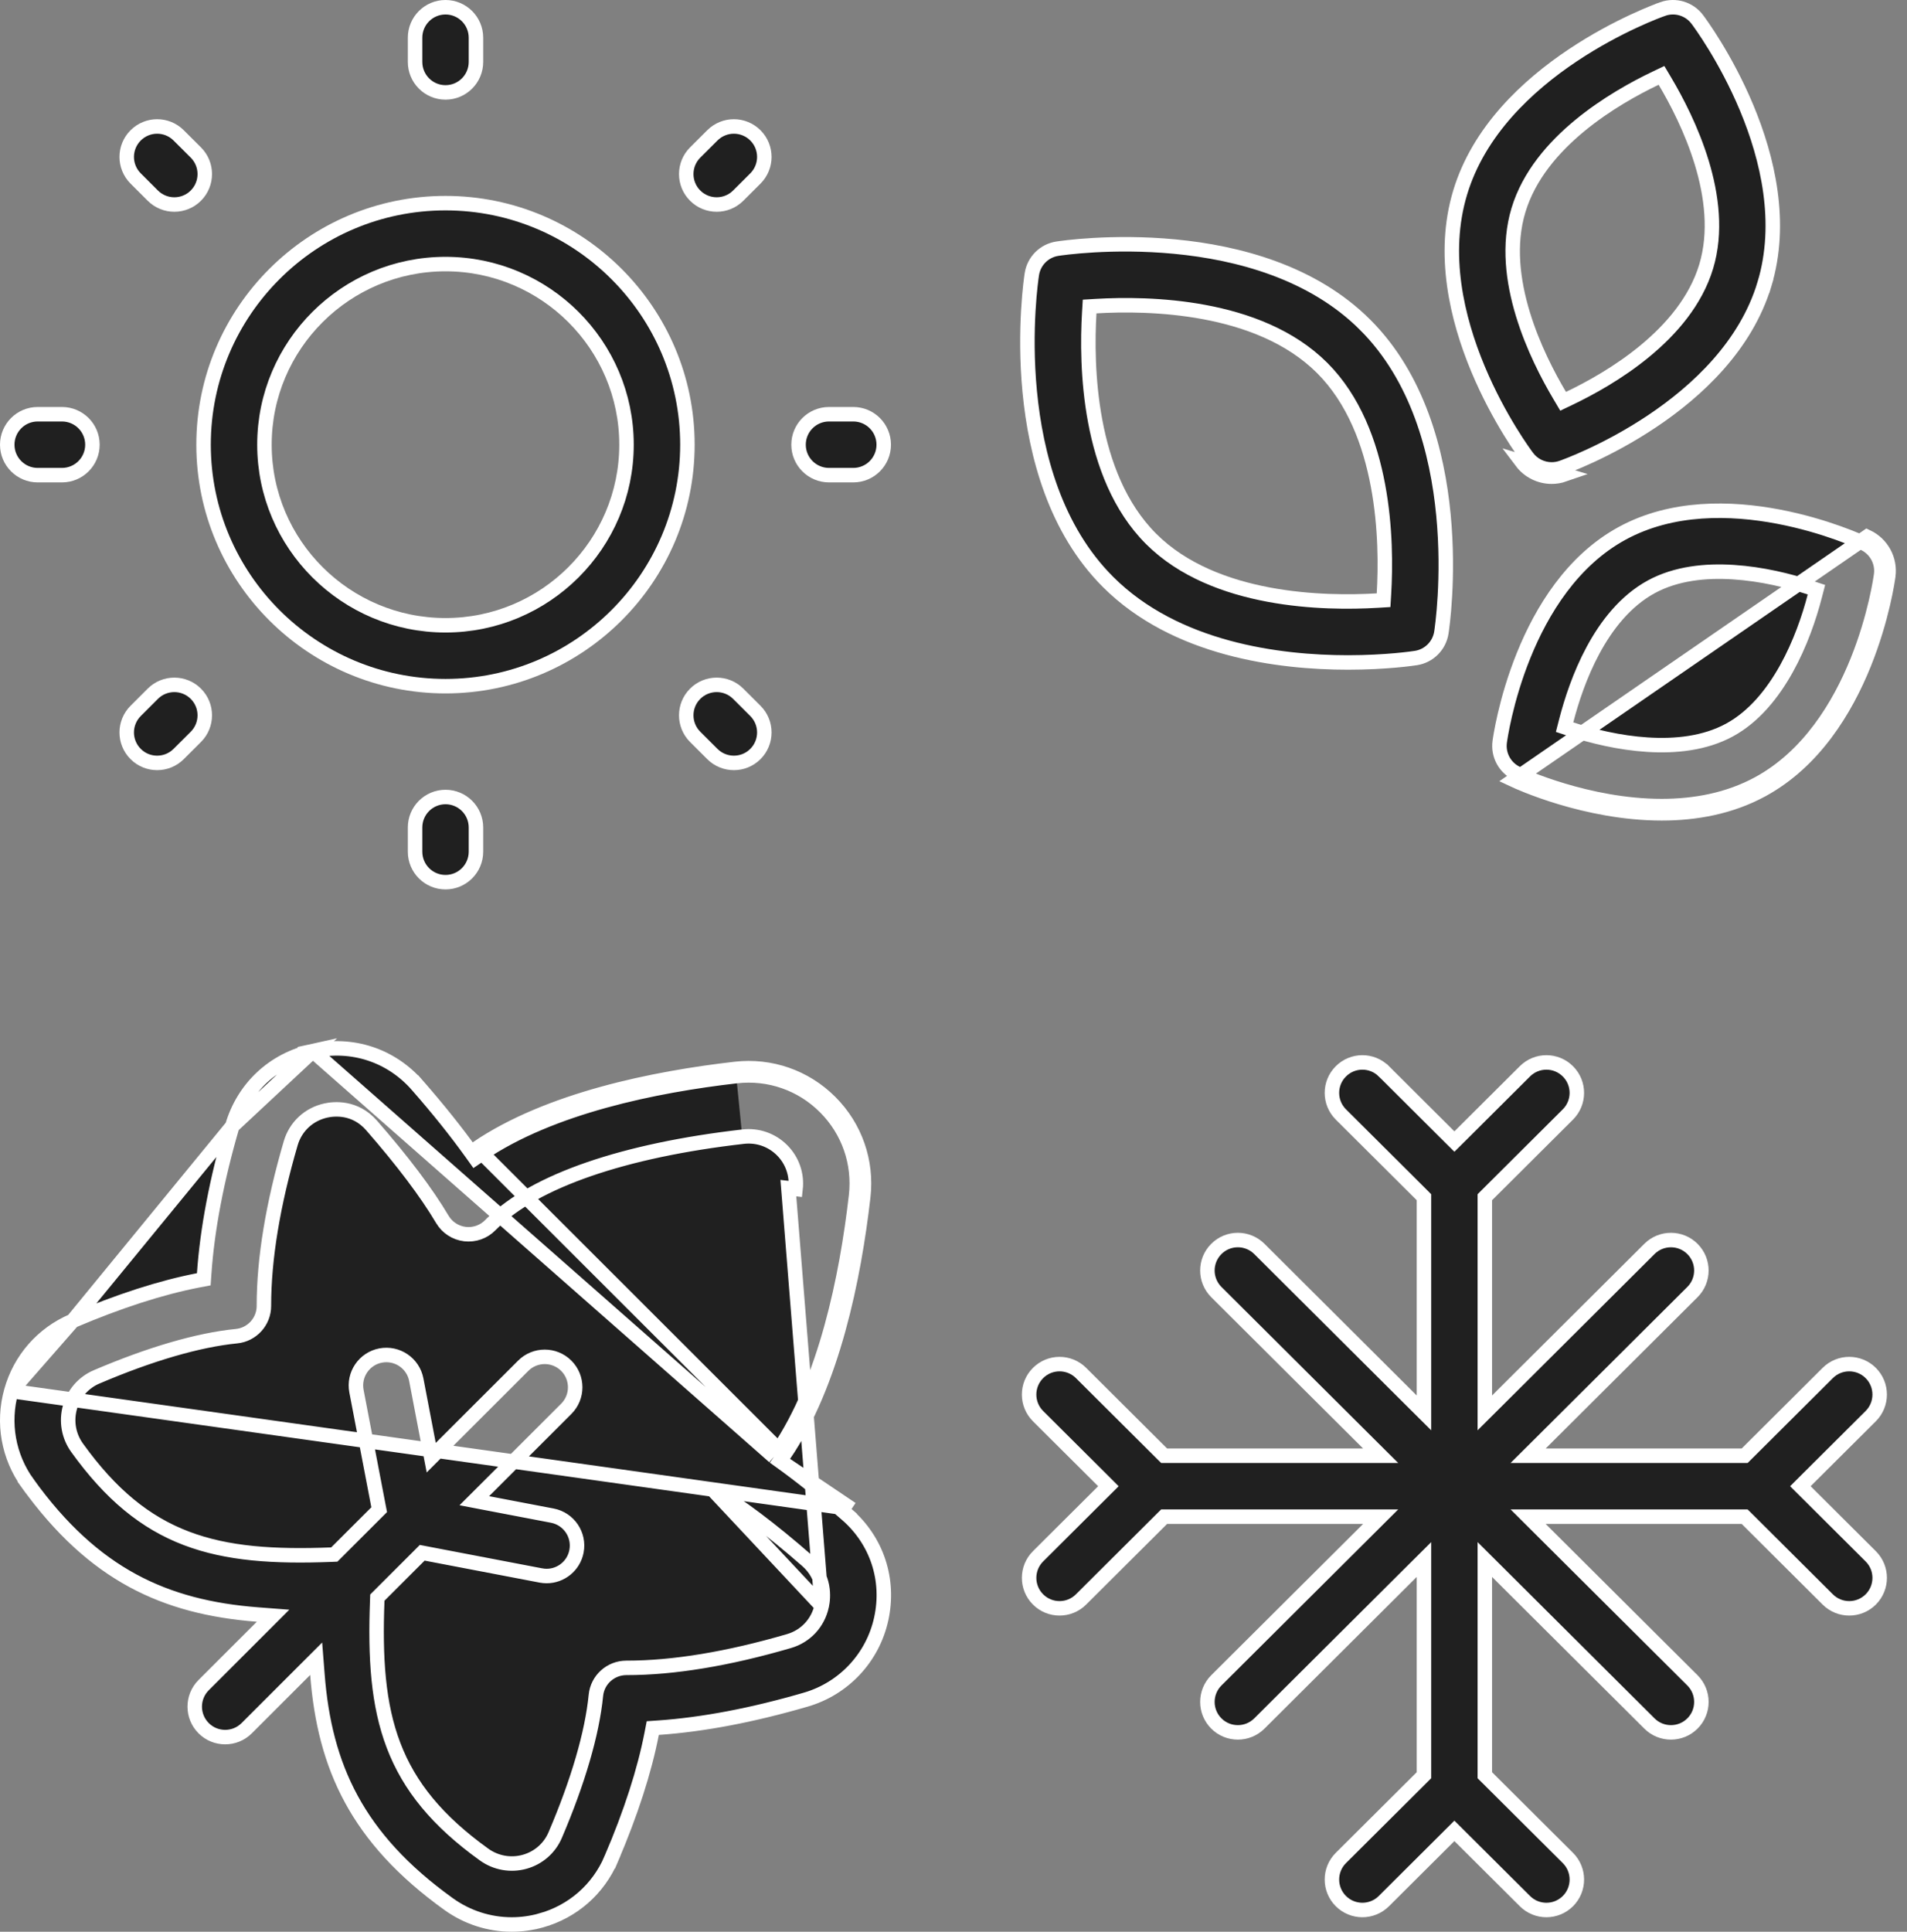 <svg width="79" height="80" viewBox="0 0 79 80" fill="none" xmlns="http://www.w3.org/2000/svg">
<rect x="0" y="0" width="79" height="80" fill="#808080" stroke="none"/>
<path d="M77.501 56.864L77.501 56.864C77.992 57.357 77.99 58.156 77.497 58.648C77.497 58.648 77.497 58.648 77.497 58.648L74.796 61.337L74.583 61.55L74.796 61.762L77.497 64.452C77.991 64.943 77.992 65.742 77.501 66.236L77.501 66.236C77.254 66.483 76.931 66.607 76.607 66.607C76.285 66.607 75.963 66.484 75.717 66.239C75.717 66.239 75.717 66.239 75.717 66.239L72.362 62.898L72.274 62.811H72.15H64.031H63.304L63.819 63.324L70.111 69.589C70.604 70.081 70.606 70.88 70.115 71.373C69.868 71.621 69.545 71.744 69.221 71.744C68.898 71.744 68.577 71.622 68.331 71.377C68.331 71.377 68.331 71.377 68.331 71.377L62.023 65.095L61.511 64.586V65.308V73.394V73.519L61.6 73.607L64.952 76.945C65.445 77.436 65.447 78.235 64.956 78.729C64.709 78.976 64.386 79.1 64.062 79.1C63.739 79.1 63.418 78.978 63.172 78.732L60.462 76.034L60.25 75.823L60.038 76.034L57.329 78.732C56.835 79.224 56.036 79.222 55.545 78.729C55.053 78.235 55.055 77.436 55.548 76.945L58.901 73.607L58.989 73.519V73.394V65.308V64.586L58.477 65.095L52.17 71.377C52.17 71.377 52.17 71.377 52.17 71.377C51.923 71.622 51.602 71.744 51.28 71.744C50.956 71.744 50.632 71.621 50.386 71.373C49.894 70.88 49.896 70.081 50.389 69.589L56.681 63.324L57.196 62.811H56.47H48.35H48.226L48.138 62.898L44.783 66.239C44.783 66.239 44.783 66.239 44.783 66.239C44.537 66.484 44.216 66.607 43.893 66.607C43.569 66.607 43.246 66.483 43 66.236C42.508 65.742 42.51 64.943 43.003 64.452L45.704 61.762L45.917 61.55L45.704 61.337L43.003 58.648C43.003 58.648 43.003 58.648 43.003 58.648C42.51 58.156 42.508 57.358 43 56.864C43.491 56.37 44.29 56.369 44.783 56.86C44.783 56.86 44.783 56.86 44.783 56.86L48.138 60.201L48.226 60.288H48.35H56.47H57.196L56.681 59.776L50.389 53.51C50.389 53.51 50.389 53.51 50.389 53.51C49.896 53.018 49.894 52.22 50.386 51.726C50.877 51.232 51.676 51.231 52.17 51.722L58.477 58.004L58.989 58.513V57.791V49.705V49.581L58.901 49.492L55.548 46.154C55.548 46.154 55.548 46.154 55.548 46.154C55.055 45.663 55.053 44.864 55.545 44.371C56.036 43.877 56.835 43.875 57.328 44.367C57.328 44.367 57.328 44.367 57.329 44.367L60.038 47.066L60.25 47.276L60.462 47.066L63.172 44.367C63.665 43.875 64.464 43.877 64.955 44.371C65.447 44.864 65.445 45.663 64.952 46.154L61.6 49.492L61.511 49.581V49.705V57.791V58.513L62.023 58.004L68.331 51.722C68.824 51.231 69.623 51.233 70.114 51.726C70.606 52.22 70.604 53.018 70.111 53.51L63.819 59.776L63.304 60.288H64.031H72.15H72.274L72.362 60.201L75.717 56.86C76.21 56.369 77.009 56.37 77.501 56.864Z" fill="#202020" stroke="white" stroke-width="0.6"/>
<path d="M32.065 60.33L32.229 60.088C34.199 57.189 35.077 52.893 35.463 49.527C35.62 48.162 35.153 46.823 34.181 45.851C33.208 44.878 31.867 44.41 30.5 44.566M32.065 60.33L12.959 43.527C14.584 43.169 16.201 43.7 17.293 44.95L17.519 44.753L17.293 44.95C18.159 45.941 18.901 46.869 19.515 47.725L19.685 47.962L19.927 47.798C22.828 45.83 27.13 44.952 30.5 44.566M32.065 60.33L32.303 60.501C33.159 61.113 34.087 61.855 35.079 62.719L35.276 62.493M32.065 60.33L35.276 62.493M30.5 44.566L30.466 44.268M30.5 44.566L30.466 44.268M30.466 44.268C31.924 44.102 33.356 44.601 34.393 45.639C35.43 46.675 35.928 48.105 35.761 49.561C35.374 52.934 34.49 57.294 32.478 60.257L19.759 47.55C22.724 45.538 27.088 44.655 30.466 44.268ZM35.276 62.493L35.079 62.719C36.33 63.81 36.862 65.425 36.505 67.05C36.153 68.65 34.958 69.928 33.388 70.386C31.17 71.033 29.119 71.422 27.272 71.55L27.042 71.566L26.998 71.792C26.7 73.331 26.139 75.073 25.318 76.992L25.594 77.11L25.318 76.992C24.784 78.241 23.725 79.167 22.412 79.533L22.491 79.816L22.412 79.533C22.011 79.645 21.603 79.7 21.198 79.7C20.271 79.7 19.36 79.411 18.585 78.855C16.678 77.486 15.397 76.06 14.554 74.509C13.711 72.958 13.297 71.264 13.149 69.344L13.098 68.695L12.637 69.155L10.22 71.571C9.973 71.817 9.651 71.94 9.328 71.94C9.005 71.94 8.682 71.817 8.436 71.57L8.436 71.57C7.944 71.077 7.944 70.279 8.437 69.787L8.437 69.787L10.851 67.374L11.312 66.913L10.662 66.863C8.741 66.714 7.047 66.3 5.494 65.458C3.943 64.616 2.516 63.336 1.146 61.431L0.902 61.607L1.146 61.431C0.346 60.32 0.099 58.927 0.466 57.608L0.466 57.608M35.276 62.493L0.466 57.608M9.622 46.64L9.622 46.64C8.975 48.856 8.586 50.904 8.458 52.75L8.442 52.98L8.215 53.023C6.675 53.321 4.931 53.882 3.011 54.702L9.622 46.64ZM9.622 46.64C10.088 45.047 11.333 43.885 12.959 43.527L9.622 46.64ZM0.466 57.608C0.832 56.295 1.759 55.237 3.011 54.702L0.466 57.608ZM34.041 66.507L34.041 66.507C33.885 67.215 33.376 67.762 32.682 67.964C30.168 68.698 27.905 69.073 25.958 69.073H25.943C25.294 69.076 24.749 69.566 24.686 70.211C24.53 71.793 23.942 73.795 22.999 75.999L22.999 75.999C22.767 76.541 22.305 76.944 21.735 77.103L21.735 77.103C21.157 77.264 20.544 77.155 20.057 76.806L20.057 76.806C18.118 75.413 16.952 73.985 16.303 72.282C15.658 70.59 15.536 68.656 15.628 66.281L15.632 66.163L15.715 66.08L17.379 64.418L17.491 64.306L17.647 64.336L22.406 65.246L22.407 65.246C22.487 65.261 22.566 65.269 22.645 65.269C23.238 65.269 23.767 64.848 23.882 64.244L23.882 64.244C24.013 63.56 23.564 62.899 22.88 62.768L22.88 62.768L20.206 62.257L19.649 62.15L20.05 61.75L23.458 58.345L23.458 58.345C23.951 57.853 23.951 57.054 23.459 56.561L23.459 56.561C22.966 56.069 22.168 56.068 21.675 56.561L21.675 56.561L18.264 59.968L17.864 60.368L17.757 59.813L17.245 57.138C17.114 56.455 16.453 56.007 15.768 56.137C15.085 56.268 14.636 56.929 14.767 57.613L14.767 57.613L15.678 62.366L15.708 62.522L15.595 62.635L13.932 64.296L13.849 64.379L13.731 64.384C11.353 64.476 9.417 64.354 7.722 63.709C6.018 63.061 4.588 61.896 3.194 59.958L3.194 59.958C2.844 59.472 2.736 58.862 2.896 58.285L2.896 58.285C3.055 57.715 3.458 57.254 4.001 57.022L4.002 57.022C6.208 56.079 8.213 55.492 9.796 55.336C10.442 55.273 10.934 54.729 10.933 54.08C10.931 52.132 11.307 49.866 12.043 47.347L12.043 47.347C12.246 46.654 12.794 46.146 13.501 45.99C13.833 45.917 14.707 45.824 15.393 46.609L15.393 46.609C16.679 48.082 17.668 49.391 18.325 50.499L18.325 50.499C18.526 50.837 18.872 51.062 19.261 51.108C19.652 51.154 20.04 51.017 20.314 50.735L20.315 50.734L20.367 50.681L20.369 50.68C21.27 49.779 22.655 49.02 24.411 48.416C26.172 47.811 28.326 47.354 30.787 47.073C31.384 47.004 31.972 47.209 32.397 47.634L32.397 47.634C32.821 48.058 33.025 48.644 32.957 49.24C32.957 49.24 32.957 49.24 32.957 49.24L32.659 49.205L34.041 66.507ZM34.041 66.507C34.114 66.177 34.207 65.305 33.421 64.621M34.041 66.507L29.527 61.691C30.637 62.348 31.947 63.336 33.421 64.621M33.421 64.621L33.224 64.847L33.421 64.621C33.421 64.621 33.421 64.621 33.421 64.621Z" fill="#202020" stroke="white" stroke-width="0.6"/>
<path d="M28.477 18.415C28.477 23.93 23.981 28.417 18.455 28.417C12.928 28.417 8.433 23.93 8.433 18.415C8.433 12.901 12.928 8.413 18.455 8.413C23.981 8.413 28.477 12.901 28.477 18.415ZM25.954 18.416C25.954 14.29 22.589 10.936 18.455 10.936C14.32 10.936 10.955 14.29 10.955 18.416C10.955 22.541 14.32 25.895 18.455 25.895C22.589 25.895 25.954 22.541 25.954 18.416Z" fill="#202020" stroke="white" stroke-width="0.6"/>
<path d="M19.717 2.565C19.717 3.262 19.152 3.827 18.456 3.827C17.759 3.827 17.195 3.262 17.195 2.565V1.561C17.195 0.865 17.759 0.3 18.456 0.3C19.152 0.3 19.717 0.865 19.717 1.561V2.565Z" fill="#202020" stroke="white" stroke-width="0.6"/>
<path d="M17.195 35.273V34.268C17.195 33.572 17.759 33.007 18.456 33.007C19.152 33.007 19.717 33.572 19.717 34.268V35.273C19.717 35.969 19.152 36.534 18.456 36.534C17.759 36.534 17.195 35.969 17.195 35.273Z" fill="#202020" stroke="white" stroke-width="0.6"/>
<path d="M2.568 19.678H1.561C0.865 19.678 0.3 19.113 0.3 18.417C0.3 17.72 0.865 17.155 1.561 17.155H2.568C3.264 17.155 3.829 17.72 3.829 18.417C3.829 19.113 3.264 19.678 2.568 19.678Z" fill="#202020" stroke="white" stroke-width="0.6"/>
<path d="M35.349 19.678H34.343C33.646 19.678 33.081 19.113 33.081 18.417C33.081 17.72 33.646 17.155 34.343 17.155H35.349C36.045 17.155 36.61 17.72 36.61 18.417C36.61 19.113 36.045 19.678 35.349 19.678Z" fill="#202020" stroke="white" stroke-width="0.6"/>
<path d="M8.115 8.1L8.115 8.1C7.869 8.347 7.546 8.47 7.222 8.47C6.899 8.47 6.578 8.347 6.331 8.102C6.331 8.102 6.331 8.102 6.331 8.102L5.62 7.392L5.62 7.392C5.127 6.9 5.126 6.101 5.618 5.608C6.11 5.115 6.908 5.114 7.401 5.606C7.401 5.606 7.401 5.606 7.401 5.606L8.113 6.316L8.113 6.316C8.606 6.808 8.607 7.606 8.115 8.1Z" fill="#202020" stroke="white" stroke-width="0.6"/>
<path d="M28.799 30.517L28.799 30.517C28.306 30.024 28.305 29.226 28.797 28.733C29.289 28.24 30.088 28.239 30.581 28.731C30.581 28.731 30.581 28.731 30.581 28.731L31.293 29.441L31.293 29.441C31.786 29.933 31.787 30.731 31.295 31.225L31.295 31.225C31.048 31.472 30.726 31.595 30.402 31.595C30.079 31.595 29.757 31.472 29.511 31.227L28.799 30.517Z" fill="#202020" stroke="white" stroke-width="0.6"/>
<path d="M8.113 30.517L8.113 30.517L7.401 31.227C7.401 31.227 7.401 31.227 7.401 31.227C7.155 31.472 6.833 31.595 6.51 31.595C6.187 31.595 5.864 31.472 5.618 31.225C5.126 30.732 5.127 29.933 5.62 29.441L5.62 29.441L6.331 28.731L6.331 28.731C6.824 28.239 7.623 28.24 8.115 28.733L8.115 28.733C8.607 29.226 8.606 30.025 8.113 30.517Z" fill="#202020" stroke="white" stroke-width="0.6"/>
<path d="M31.293 7.392L31.293 7.392L30.581 8.102C30.335 8.347 30.013 8.47 29.69 8.47C29.366 8.47 29.044 8.347 28.797 8.1C28.305 7.607 28.306 6.808 28.799 6.316L28.799 6.316L29.511 5.606L29.511 5.606C30.004 5.114 30.802 5.115 31.295 5.608C31.787 6.101 31.786 6.9 31.293 7.392Z" fill="#202020" stroke="white" stroke-width="0.6"/>
<path d="M58.657 27.251L58.657 27.251C58.544 27.269 57.429 27.435 55.842 27.435C52.987 27.435 48.701 26.897 45.901 24.099L45.901 24.099C43.72 21.921 42.909 18.838 42.658 16.221C42.408 13.611 42.721 11.512 42.746 11.352L42.746 11.352C42.831 10.81 43.256 10.385 43.798 10.3L43.798 10.3C43.958 10.275 46.058 9.963 48.671 10.213C51.29 10.463 54.374 11.274 56.554 13.452L56.752 13.255L56.554 13.452C58.735 15.631 59.547 18.713 59.797 21.33C60.047 23.941 59.735 26.039 59.71 26.199C59.625 26.741 59.2 27.167 58.657 27.251ZM45.405 12.678L45.139 12.694L45.123 12.96C45.059 14.038 45.046 15.716 45.371 17.449C45.695 19.178 46.362 20.994 47.684 22.315L47.684 22.315C49.006 23.636 50.824 24.302 52.555 24.626C54.29 24.951 55.97 24.937 57.05 24.873L57.316 24.857L57.332 24.592C57.396 23.513 57.409 21.835 57.084 20.103C56.76 18.373 56.093 16.557 54.772 15.237L54.772 15.237C53.449 13.916 51.632 13.25 49.9 12.926C48.165 12.601 46.485 12.614 45.405 12.678Z" fill="#202020" stroke="white" stroke-width="0.6"/>
<path d="M64.698 19.37L64.698 19.37C64.561 19.418 64.42 19.441 64.281 19.441C63.893 19.441 63.517 19.262 63.274 18.94C63.191 18.83 62.099 17.365 61.228 15.28C60.354 13.188 59.72 10.517 60.49 7.971L60.49 7.971C61.259 5.424 63.267 3.55 65.153 2.291C67.035 1.035 68.755 0.417 68.886 0.372L68.886 0.371C69.403 0.189 69.979 0.363 70.31 0.801L70.31 0.801C70.393 0.911 71.484 2.376 72.356 4.462C73.23 6.553 73.864 9.224 73.094 11.771L73.381 11.857L73.094 11.771C72.325 14.317 70.317 16.191 68.43 17.451C66.549 18.707 64.829 19.324 64.698 19.37ZM64.281 19.741C64.453 19.741 64.628 19.712 64.798 19.653L63.035 19.121C63.336 19.52 63.801 19.741 64.281 19.741ZM68.97 3.358L68.83 3.122L68.583 3.24C67.738 3.643 66.539 4.299 65.443 5.202C64.35 6.103 63.337 7.27 62.905 8.701C62.475 10.121 62.675 11.651 63.087 13.006C63.5 14.365 64.136 15.579 64.615 16.384L64.754 16.619L65.001 16.501C65.846 16.098 67.046 15.443 68.141 14.54C69.234 13.639 70.247 12.472 70.68 11.041C71.109 9.621 70.909 8.091 70.497 6.735C70.084 5.376 69.449 4.163 68.97 3.358Z" fill="#202020" stroke="white" stroke-width="0.6"/>
<path d="M77.215 22.502L77.215 22.502C77.712 22.736 78 23.264 77.928 23.808L77.928 23.808C77.912 23.928 77.69 25.527 76.941 27.383C76.189 29.244 74.926 31.318 72.855 32.447L72.855 32.447C71.59 33.136 70.191 33.383 68.839 33.383C65.759 33.383 62.998 32.107 62.84 32.032C62.344 31.799 62.055 31.27 62.127 30.726L62.127 30.726C62.143 30.606 62.366 29.007 63.115 27.151C63.866 25.29 65.129 23.216 67.2 22.087L67.2 22.087C69.271 20.959 71.7 21.02 73.673 21.396C75.639 21.771 77.106 22.45 77.215 22.502ZM64.885 29.842L64.815 30.114L65.082 30.202C65.947 30.486 67.081 30.765 68.246 30.839C69.407 30.914 70.629 30.787 71.648 30.232C72.667 29.677 73.435 28.717 74.002 27.7C74.57 26.68 74.949 25.576 75.177 24.695L75.248 24.422L74.981 24.334C74.116 24.049 72.982 23.77 71.815 23.695C70.652 23.619 69.427 23.746 68.407 24.302L68.407 24.302C67.333 24.887 66.555 25.89 65.998 26.922C65.44 27.956 65.091 29.046 64.885 29.842ZM78.225 23.847C78.315 23.174 77.958 22.52 77.343 22.23L62.712 32.304C62.88 32.383 65.691 33.682 68.839 33.682C70.226 33.682 71.678 33.43 72.998 32.71C77.318 30.356 78.191 24.112 78.225 23.847Z" fill="#202020" stroke="white" stroke-width="0.6"/>
</svg>
